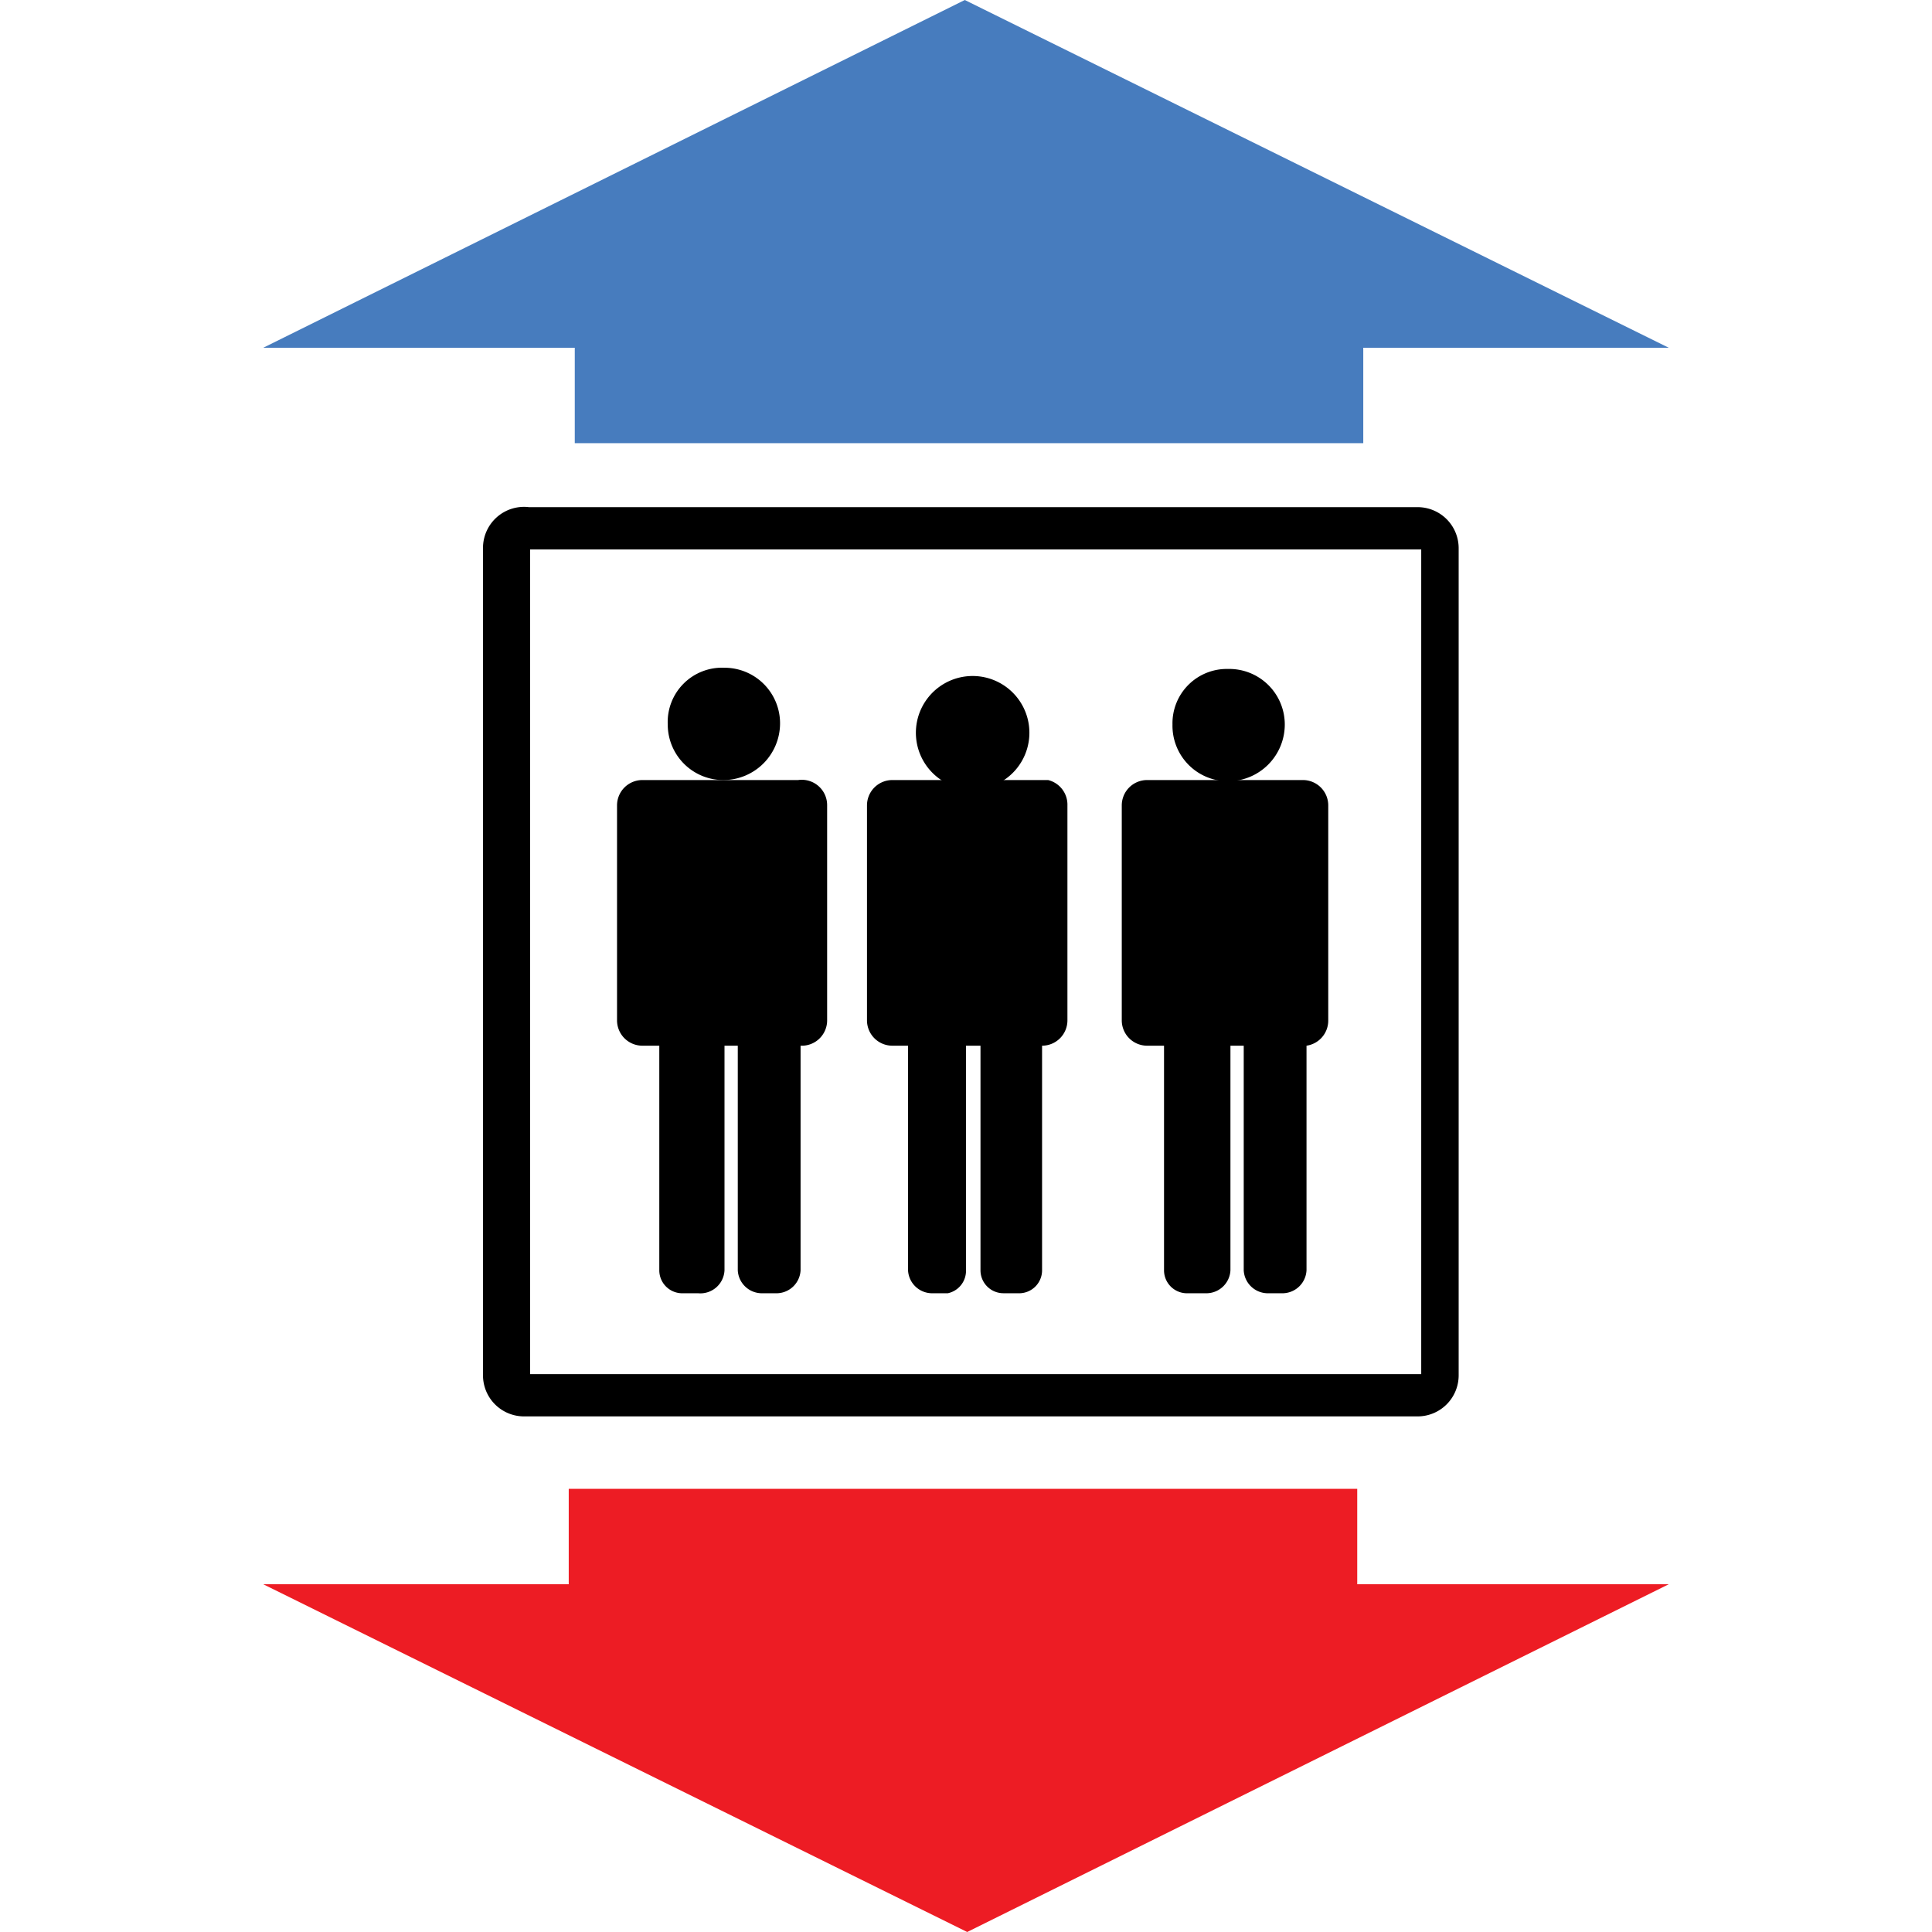 <svg id="Layer_1" data-name="Layer 1" xmlns="http://www.w3.org/2000/svg" viewBox="0 0 16 16"><title>Artboard 9</title><path d="M6.46,6A.46.46,0,0,0,6,5.53.45.45,0,0,0,5.53,6,.46.46,0,0,0,6,6.46.47.47,0,0,0,6.46,6Z"/><path d="M6.61,6.46H5.32a.21.21,0,0,0-.21.21V8.45a.21.21,0,0,0,.21.21h.14v1.86a.19.19,0,0,0,.18.19h.14A.2.2,0,0,0,6,10.52V8.66h.11v1.86a.2.2,0,0,0,.19.19h.14a.2.2,0,0,0,.19-.19V8.66h0a.21.21,0,0,0,.22-.21V6.67A.21.21,0,0,0,6.61,6.46Z"/><polygon points="11.29 2.88 11.29 3.67 4.76 3.67 4.76 2.88 2.18 2.88 7.99 0 13.82 2.88 11.29 2.88" style="fill:#477cbe"/><polygon points="4.71 13.12 4.71 12.33 11.24 12.33 11.24 13.12 13.82 13.12 8.01 16 2.18 13.12 4.71 13.12" style="fill:#ed1c24"/><path d="M11.77,4.55v6.83H4.39V4.55h7.38m0-.35H4.38A.34.34,0,0,0,4,4.54v6.85a.34.34,0,0,0,.34.34h7.4a.34.34,0,0,0,.34-.34V4.54a.34.34,0,0,0-.34-.34Z"/><path d="M8.52,6a.47.47,0,0,0-.93,0,.47.47,0,1,0,.93,0Z"/><path d="M8.68,6.46H7.39a.21.21,0,0,0-.21.21V8.45a.21.21,0,0,0,.21.21h.13v1.86a.2.2,0,0,0,.19.19h.14A.19.19,0,0,0,8,10.52V8.66h.12v1.86a.19.19,0,0,0,.19.19h.14a.19.19,0,0,0,.18-.19V8.66h0a.21.21,0,0,0,.21-.21V6.67A.21.21,0,0,0,8.68,6.46Z"/><path d="M10.64,6a.46.46,0,0,0-.47-.46A.45.45,0,0,0,9.71,6a.46.46,0,0,0,.46.47A.47.47,0,0,0,10.64,6Z"/><path d="M10.79,6.46H9.5a.21.21,0,0,0-.21.21V8.45a.21.21,0,0,0,.21.21h.14v1.86a.19.19,0,0,0,.18.19H10a.2.2,0,0,0,.19-.19V8.66h.11v1.86a.2.2,0,0,0,.19.19h.14a.2.2,0,0,0,.19-.19V8.66h0A.21.21,0,0,0,11,8.45V6.67A.21.21,0,0,0,10.79,6.46Z"/></svg>